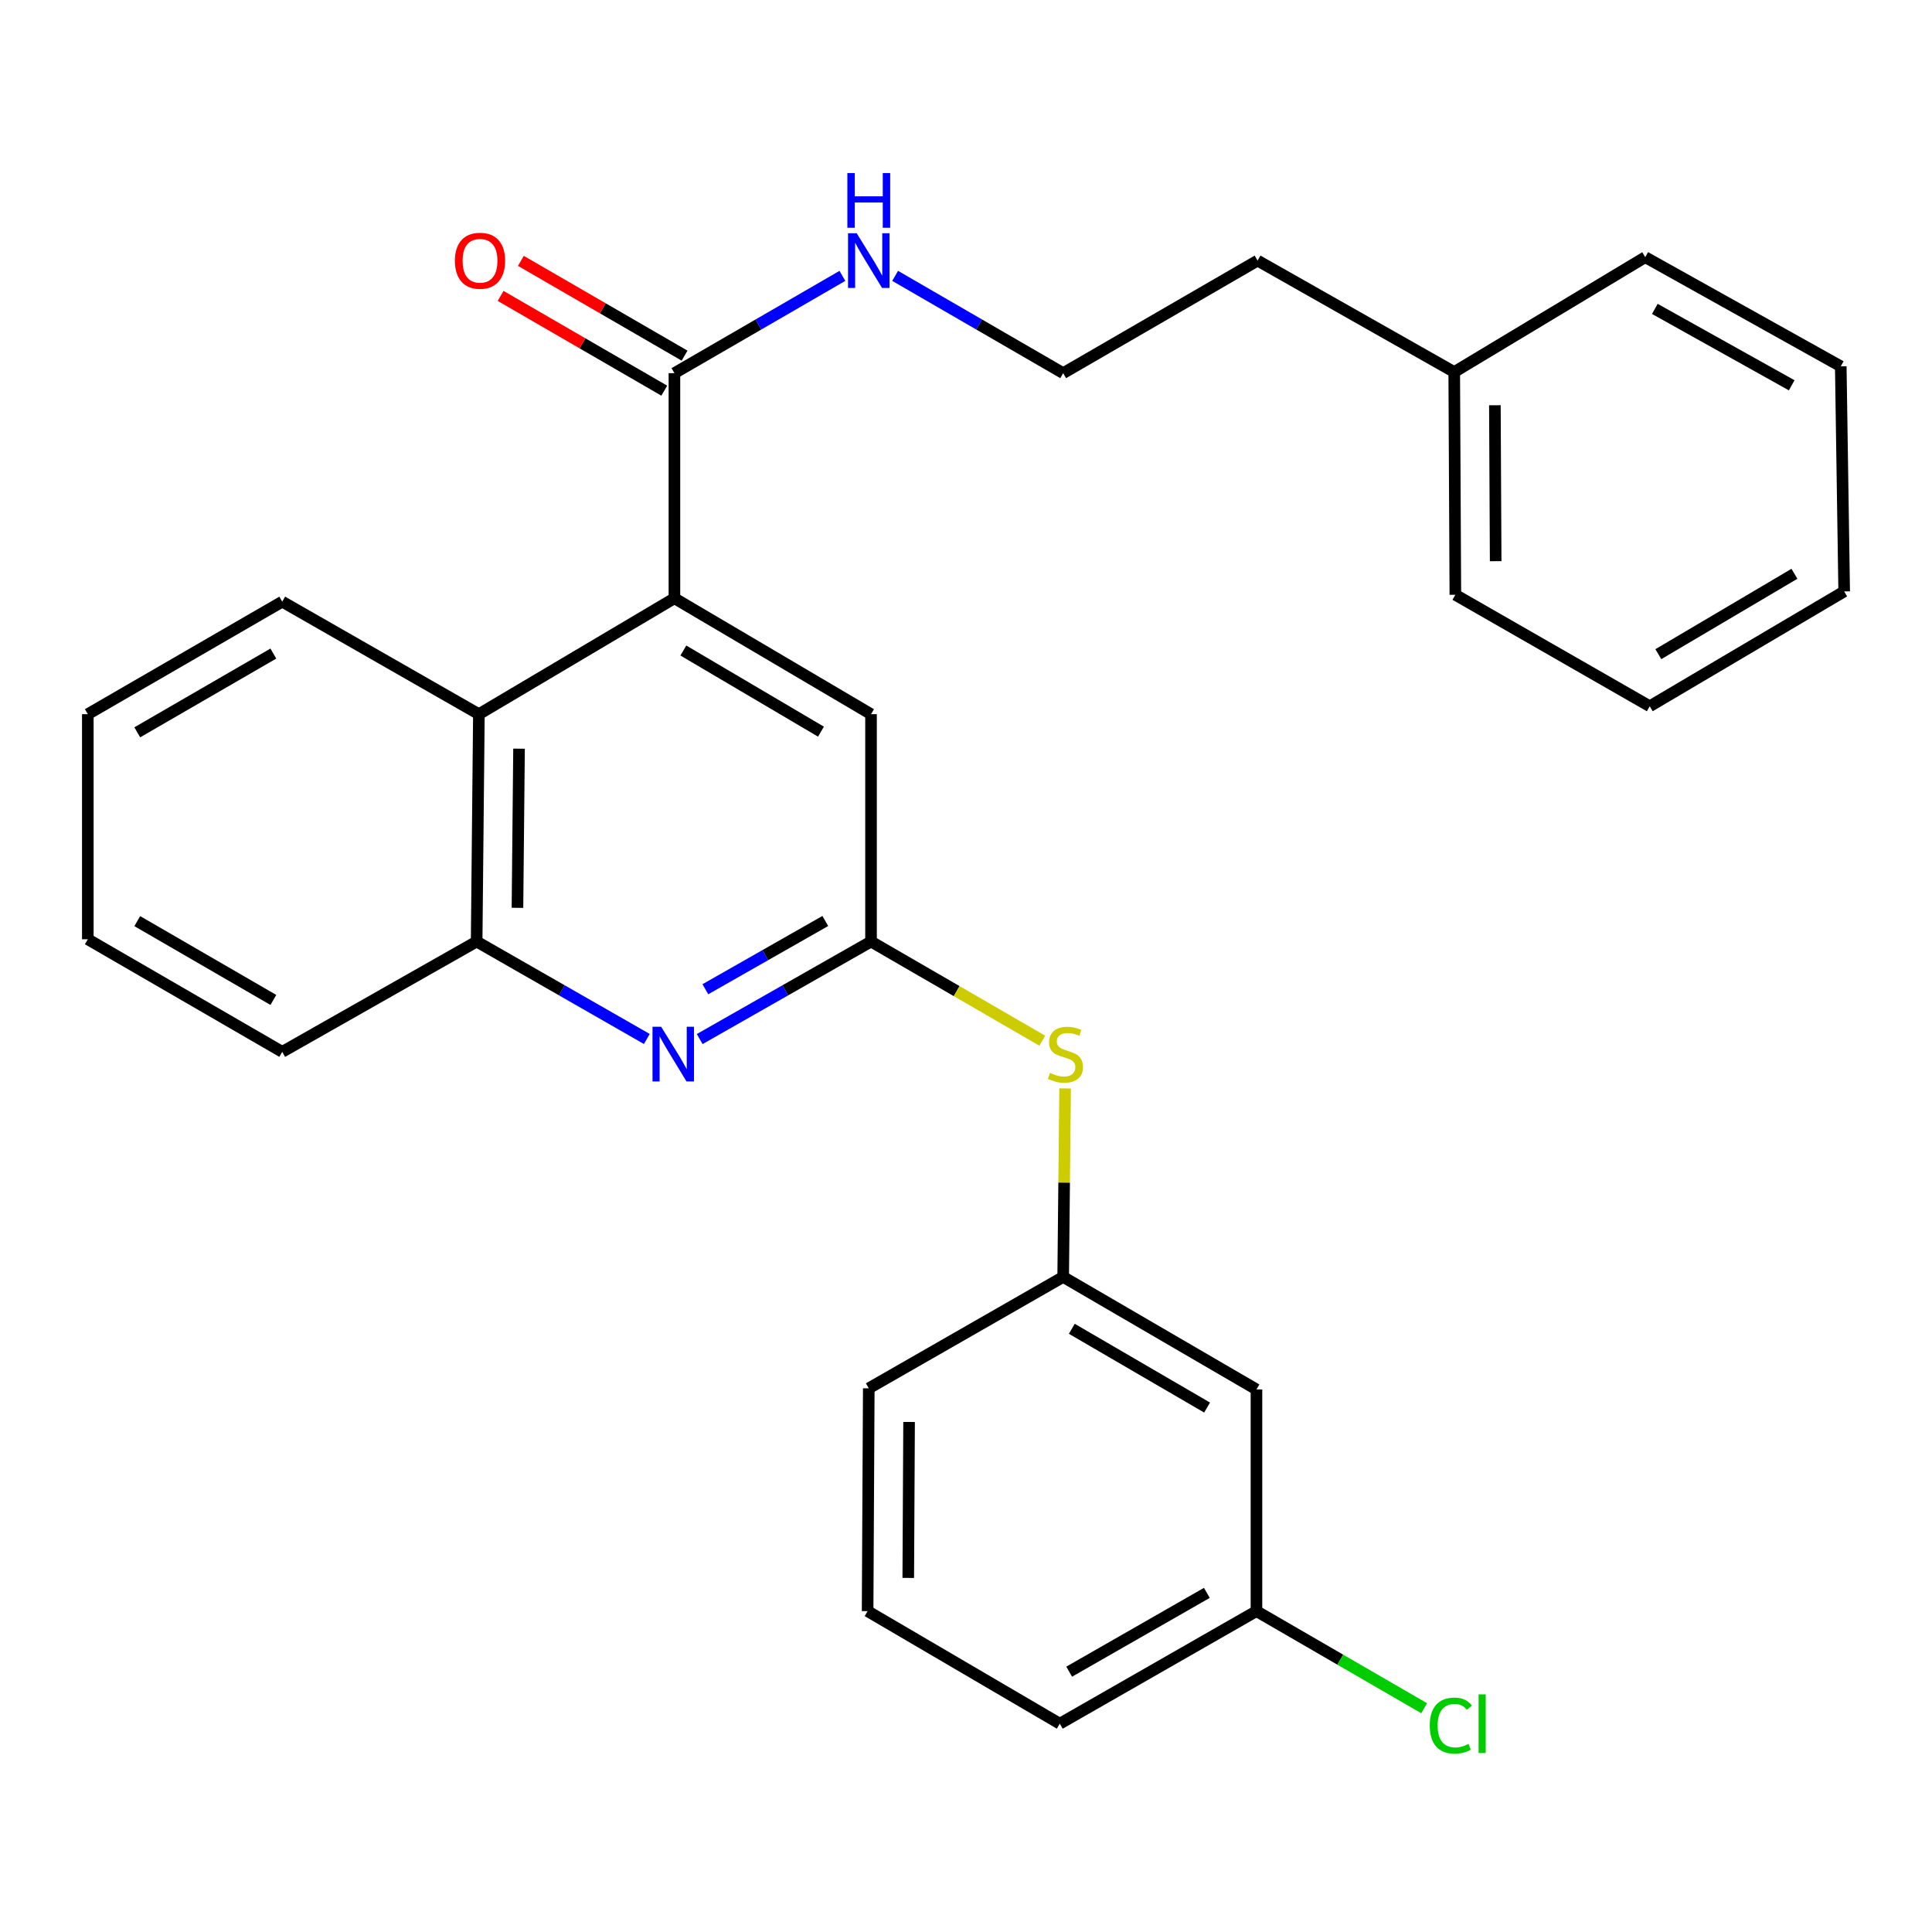 <?xml version='1.0' encoding='iso-8859-1'?>
<svg version='1.1' baseProfile='full'
              xmlns='http://www.w3.org/2000/svg'
                      xmlns:rdkit='http://www.rdkit.org/xml'
                      xmlns:xlink='http://www.w3.org/1999/xlink'
                  xml:space='preserve'
width='1000px' height='1000px' viewBox='0 0 1000 1000'>
<!-- END OF HEADER -->
<rect style='opacity:1.0;fill:#FFFFFF;stroke:none' width='1000' height='1000' x='0' y='0'> </rect>
<path class='bond-2' d='M 349.079,309.658 L 349.079,193.146' style='fill:none;fill-rule:evenodd;stroke:#000000;stroke-width:6px;stroke-linecap:butt;stroke-linejoin:miter;stroke-opacity:1' />
<path class='bond-3' d='M 349.079,309.658 L 247.874,369.654' style='fill:none;fill-rule:evenodd;stroke:#000000;stroke-width:6px;stroke-linecap:butt;stroke-linejoin:miter;stroke-opacity:1' />
<path class='bond-5' d='M 349.079,309.658 L 450.841,369.654' style='fill:none;fill-rule:evenodd;stroke:#000000;stroke-width:6px;stroke-linecap:butt;stroke-linejoin:miter;stroke-opacity:1' />
<path class='bond-5' d='M 353.701,336.707 L 424.935,378.704' style='fill:none;fill-rule:evenodd;stroke:#000000;stroke-width:6px;stroke-linecap:butt;stroke-linejoin:miter;stroke-opacity:1' />
<path class='bond-0' d='M 362.158,537.814 L 406.5,512.578' style='fill:none;fill-rule:evenodd;stroke:#0000FF;stroke-width:6px;stroke-linecap:butt;stroke-linejoin:miter;stroke-opacity:1' />
<path class='bond-0' d='M 406.5,512.578 L 450.841,487.341' style='fill:none;fill-rule:evenodd;stroke:#000000;stroke-width:6px;stroke-linecap:butt;stroke-linejoin:miter;stroke-opacity:1' />
<path class='bond-0' d='M 365.096,512.033 L 396.135,494.367' style='fill:none;fill-rule:evenodd;stroke:#0000FF;stroke-width:6px;stroke-linecap:butt;stroke-linejoin:miter;stroke-opacity:1' />
<path class='bond-0' d='M 396.135,494.367 L 427.175,476.702' style='fill:none;fill-rule:evenodd;stroke:#000000;stroke-width:6px;stroke-linecap:butt;stroke-linejoin:miter;stroke-opacity:1' />
<path class='bond-28' d='M 334.802,537.776 L 290.756,512.558' style='fill:none;fill-rule:evenodd;stroke:#0000FF;stroke-width:6px;stroke-linecap:butt;stroke-linejoin:miter;stroke-opacity:1' />
<path class='bond-28' d='M 290.756,512.558 L 246.71,487.341' style='fill:none;fill-rule:evenodd;stroke:#000000;stroke-width:6px;stroke-linecap:butt;stroke-linejoin:miter;stroke-opacity:1' />
<path class='bond-1' d='M 450.841,487.341 L 450.841,369.654' style='fill:none;fill-rule:evenodd;stroke:#000000;stroke-width:6px;stroke-linecap:butt;stroke-linejoin:miter;stroke-opacity:1' />
<path class='bond-6' d='M 450.841,487.341 L 495.165,513.002' style='fill:none;fill-rule:evenodd;stroke:#000000;stroke-width:6px;stroke-linecap:butt;stroke-linejoin:miter;stroke-opacity:1' />
<path class='bond-6' d='M 495.165,513.002 L 539.488,538.663' style='fill:none;fill-rule:evenodd;stroke:#CCCC00;stroke-width:6px;stroke-linecap:butt;stroke-linejoin:miter;stroke-opacity:1' />
<path class='bond-8' d='M 354.328,184.08 L 311.971,159.554' style='fill:none;fill-rule:evenodd;stroke:#000000;stroke-width:6px;stroke-linecap:butt;stroke-linejoin:miter;stroke-opacity:1' />
<path class='bond-8' d='M 311.971,159.554 L 269.613,135.028' style='fill:none;fill-rule:evenodd;stroke:#FF0000;stroke-width:6px;stroke-linecap:butt;stroke-linejoin:miter;stroke-opacity:1' />
<path class='bond-8' d='M 343.829,202.213 L 301.471,177.687' style='fill:none;fill-rule:evenodd;stroke:#000000;stroke-width:6px;stroke-linecap:butt;stroke-linejoin:miter;stroke-opacity:1' />
<path class='bond-8' d='M 301.471,177.687 L 259.114,153.161' style='fill:none;fill-rule:evenodd;stroke:#FF0000;stroke-width:6px;stroke-linecap:butt;stroke-linejoin:miter;stroke-opacity:1' />
<path class='bond-10' d='M 349.079,193.146 L 392.555,167.967' style='fill:none;fill-rule:evenodd;stroke:#000000;stroke-width:6px;stroke-linecap:butt;stroke-linejoin:miter;stroke-opacity:1' />
<path class='bond-10' d='M 392.555,167.967 L 436.031,142.788' style='fill:none;fill-rule:evenodd;stroke:#0000FF;stroke-width:6px;stroke-linecap:butt;stroke-linejoin:miter;stroke-opacity:1' />
<path class='bond-4' d='M 247.874,369.654 L 246.71,487.341' style='fill:none;fill-rule:evenodd;stroke:#000000;stroke-width:6px;stroke-linecap:butt;stroke-linejoin:miter;stroke-opacity:1' />
<path class='bond-4' d='M 268.652,387.514 L 267.837,469.895' style='fill:none;fill-rule:evenodd;stroke:#000000;stroke-width:6px;stroke-linecap:butt;stroke-linejoin:miter;stroke-opacity:1' />
<path class='bond-15' d='M 247.874,369.654 L 146.088,311.416' style='fill:none;fill-rule:evenodd;stroke:#000000;stroke-width:6px;stroke-linecap:butt;stroke-linejoin:miter;stroke-opacity:1' />
<path class='bond-16' d='M 246.71,487.341 L 146.088,544.439' style='fill:none;fill-rule:evenodd;stroke:#000000;stroke-width:6px;stroke-linecap:butt;stroke-linejoin:miter;stroke-opacity:1' />
<path class='bond-7' d='M 551.294,563.366 L 550.797,612.153' style='fill:none;fill-rule:evenodd;stroke:#CCCC00;stroke-width:6px;stroke-linecap:butt;stroke-linejoin:miter;stroke-opacity:1' />
<path class='bond-7' d='M 550.797,612.153 L 550.299,660.939' style='fill:none;fill-rule:evenodd;stroke:#000000;stroke-width:6px;stroke-linecap:butt;stroke-linejoin:miter;stroke-opacity:1' />
<path class='bond-9' d='M 550.299,660.939 L 650.339,719.177' style='fill:none;fill-rule:evenodd;stroke:#000000;stroke-width:6px;stroke-linecap:butt;stroke-linejoin:miter;stroke-opacity:1' />
<path class='bond-9' d='M 554.764,687.783 L 624.792,728.55' style='fill:none;fill-rule:evenodd;stroke:#000000;stroke-width:6px;stroke-linecap:butt;stroke-linejoin:miter;stroke-opacity:1' />
<path class='bond-18' d='M 550.299,660.939 L 449.677,718.595' style='fill:none;fill-rule:evenodd;stroke:#000000;stroke-width:6px;stroke-linecap:butt;stroke-linejoin:miter;stroke-opacity:1' />
<path class='bond-11' d='M 650.339,719.177 L 650.339,833.919' style='fill:none;fill-rule:evenodd;stroke:#000000;stroke-width:6px;stroke-linecap:butt;stroke-linejoin:miter;stroke-opacity:1' />
<path class='bond-13' d='M 463.324,142.786 L 506.812,167.966' style='fill:none;fill-rule:evenodd;stroke:#0000FF;stroke-width:6px;stroke-linecap:butt;stroke-linejoin:miter;stroke-opacity:1' />
<path class='bond-13' d='M 506.812,167.966 L 550.299,193.146' style='fill:none;fill-rule:evenodd;stroke:#000000;stroke-width:6px;stroke-linecap:butt;stroke-linejoin:miter;stroke-opacity:1' />
<path class='bond-12' d='M 650.339,833.919 L 693.737,859.047' style='fill:none;fill-rule:evenodd;stroke:#000000;stroke-width:6px;stroke-linecap:butt;stroke-linejoin:miter;stroke-opacity:1' />
<path class='bond-12' d='M 693.737,859.047 L 737.135,884.175' style='fill:none;fill-rule:evenodd;stroke:#00CC00;stroke-width:6px;stroke-linecap:butt;stroke-linejoin:miter;stroke-opacity:1' />
<path class='bond-30' d='M 650.339,833.919 L 548.542,892.181' style='fill:none;fill-rule:evenodd;stroke:#000000;stroke-width:6px;stroke-linecap:butt;stroke-linejoin:miter;stroke-opacity:1' />
<path class='bond-30' d='M 624.662,824.473 L 553.403,865.256' style='fill:none;fill-rule:evenodd;stroke:#000000;stroke-width:6px;stroke-linecap:butt;stroke-linejoin:miter;stroke-opacity:1' />
<path class='bond-19' d='M 550.299,193.146 L 650.921,134.885' style='fill:none;fill-rule:evenodd;stroke:#000000;stroke-width:6px;stroke-linecap:butt;stroke-linejoin:miter;stroke-opacity:1' />
<path class='bond-14' d='M 752.708,192.564 L 650.921,134.885' style='fill:none;fill-rule:evenodd;stroke:#000000;stroke-width:6px;stroke-linecap:butt;stroke-linejoin:miter;stroke-opacity:1' />
<path class='bond-21' d='M 752.708,192.564 L 753.29,307.865' style='fill:none;fill-rule:evenodd;stroke:#000000;stroke-width:6px;stroke-linecap:butt;stroke-linejoin:miter;stroke-opacity:1' />
<path class='bond-21' d='M 773.748,209.754 L 774.155,290.464' style='fill:none;fill-rule:evenodd;stroke:#000000;stroke-width:6px;stroke-linecap:butt;stroke-linejoin:miter;stroke-opacity:1' />
<path class='bond-22' d='M 752.708,192.564 L 851.572,133.115' style='fill:none;fill-rule:evenodd;stroke:#000000;stroke-width:6px;stroke-linecap:butt;stroke-linejoin:miter;stroke-opacity:1' />
<path class='bond-23' d='M 146.088,311.416 L 45.455,369.654' style='fill:none;fill-rule:evenodd;stroke:#000000;stroke-width:6px;stroke-linecap:butt;stroke-linejoin:miter;stroke-opacity:1' />
<path class='bond-23' d='M 141.488,338.287 L 71.045,379.053' style='fill:none;fill-rule:evenodd;stroke:#000000;stroke-width:6px;stroke-linecap:butt;stroke-linejoin:miter;stroke-opacity:1' />
<path class='bond-29' d='M 146.088,544.439 L 45.455,486.165' style='fill:none;fill-rule:evenodd;stroke:#000000;stroke-width:6px;stroke-linecap:butt;stroke-linejoin:miter;stroke-opacity:1' />
<path class='bond-29' d='M 141.493,517.565 L 71.049,476.774' style='fill:none;fill-rule:evenodd;stroke:#000000;stroke-width:6px;stroke-linecap:butt;stroke-linejoin:miter;stroke-opacity:1' />
<path class='bond-17' d='M 449.072,833.919 L 449.677,718.595' style='fill:none;fill-rule:evenodd;stroke:#000000;stroke-width:6px;stroke-linecap:butt;stroke-linejoin:miter;stroke-opacity:1' />
<path class='bond-17' d='M 470.116,816.731 L 470.539,736.004' style='fill:none;fill-rule:evenodd;stroke:#000000;stroke-width:6px;stroke-linecap:butt;stroke-linejoin:miter;stroke-opacity:1' />
<path class='bond-20' d='M 449.072,833.919 L 548.542,892.181' style='fill:none;fill-rule:evenodd;stroke:#000000;stroke-width:6px;stroke-linecap:butt;stroke-linejoin:miter;stroke-opacity:1' />
<path class='bond-26' d='M 753.29,307.865 L 853.912,365.556' style='fill:none;fill-rule:evenodd;stroke:#000000;stroke-width:6px;stroke-linecap:butt;stroke-linejoin:miter;stroke-opacity:1' />
<path class='bond-25' d='M 851.572,133.115 L 952.776,189.607' style='fill:none;fill-rule:evenodd;stroke:#000000;stroke-width:6px;stroke-linecap:butt;stroke-linejoin:miter;stroke-opacity:1' />
<path class='bond-25' d='M 856.54,159.885 L 927.383,199.429' style='fill:none;fill-rule:evenodd;stroke:#000000;stroke-width:6px;stroke-linecap:butt;stroke-linejoin:miter;stroke-opacity:1' />
<path class='bond-24' d='M 45.455,369.654 L 45.455,486.165' style='fill:none;fill-rule:evenodd;stroke:#000000;stroke-width:6px;stroke-linecap:butt;stroke-linejoin:miter;stroke-opacity:1' />
<path class='bond-27' d='M 952.776,189.607 L 954.545,306.119' style='fill:none;fill-rule:evenodd;stroke:#000000;stroke-width:6px;stroke-linecap:butt;stroke-linejoin:miter;stroke-opacity:1' />
<path class='bond-31' d='M 853.912,365.556 L 954.545,306.119' style='fill:none;fill-rule:evenodd;stroke:#000000;stroke-width:6px;stroke-linecap:butt;stroke-linejoin:miter;stroke-opacity:1' />
<path class='bond-31' d='M 858.351,338.599 L 928.795,296.993' style='fill:none;fill-rule:evenodd;stroke:#000000;stroke-width:6px;stroke-linecap:butt;stroke-linejoin:miter;stroke-opacity:1' />
<path  class='atom-1' d='M 342.213 531.443
L 351.493 546.443
Q 352.413 547.923, 353.893 550.603
Q 355.373 553.283, 355.453 553.443
L 355.453 531.443
L 359.213 531.443
L 359.213 559.763
L 355.333 559.763
L 345.373 543.363
Q 344.213 541.443, 342.973 539.243
Q 341.773 537.043, 341.413 536.363
L 341.413 559.763
L 337.733 559.763
L 337.733 531.443
L 342.213 531.443
' fill='#0000FF'/>
<path  class='atom-7' d='M 543.475 555.323
Q 543.795 555.443, 545.115 556.003
Q 546.435 556.563, 547.875 556.923
Q 549.355 557.243, 550.795 557.243
Q 553.475 557.243, 555.035 555.963
Q 556.595 554.643, 556.595 552.363
Q 556.595 550.803, 555.795 549.843
Q 555.035 548.883, 553.835 548.363
Q 552.635 547.843, 550.635 547.243
Q 548.115 546.483, 546.595 545.763
Q 545.115 545.043, 544.035 543.523
Q 542.995 542.003, 542.995 539.443
Q 542.995 535.883, 545.395 533.683
Q 547.835 531.483, 552.635 531.483
Q 555.915 531.483, 559.635 533.043
L 558.715 536.123
Q 555.315 534.723, 552.755 534.723
Q 549.995 534.723, 548.475 535.883
Q 546.955 537.003, 546.995 538.963
Q 546.995 540.483, 547.755 541.403
Q 548.555 542.323, 549.675 542.843
Q 550.835 543.363, 552.755 543.963
Q 555.315 544.763, 556.835 545.563
Q 558.355 546.363, 559.435 548.003
Q 560.555 549.603, 560.555 552.363
Q 560.555 556.283, 557.915 558.403
Q 555.315 560.483, 550.955 560.483
Q 548.435 560.483, 546.515 559.923
Q 544.635 559.403, 542.395 558.483
L 543.475 555.323
' fill='#CCCC00'/>
<path  class='atom-9' d='M 235.456 134.965
Q 235.456 128.165, 238.816 124.365
Q 242.176 120.565, 248.456 120.565
Q 254.736 120.565, 258.096 124.365
Q 261.456 128.165, 261.456 134.965
Q 261.456 141.845, 258.056 145.765
Q 254.656 149.645, 248.456 149.645
Q 242.216 149.645, 238.816 145.765
Q 235.456 141.885, 235.456 134.965
M 248.456 146.445
Q 252.776 146.445, 255.096 143.565
Q 257.456 140.645, 257.456 134.965
Q 257.456 129.405, 255.096 126.605
Q 252.776 123.765, 248.456 123.765
Q 244.136 123.765, 241.776 126.565
Q 239.456 129.365, 239.456 134.965
Q 239.456 140.685, 241.776 143.565
Q 244.136 146.445, 248.456 146.445
' fill='#FF0000'/>
<path  class='atom-11' d='M 443.417 120.725
L 452.697 135.725
Q 453.617 137.205, 455.097 139.885
Q 456.577 142.565, 456.657 142.725
L 456.657 120.725
L 460.417 120.725
L 460.417 149.045
L 456.537 149.045
L 446.577 132.645
Q 445.417 130.725, 444.177 128.525
Q 442.977 126.325, 442.617 125.645
L 442.617 149.045
L 438.937 149.045
L 438.937 120.725
L 443.417 120.725
' fill='#0000FF'/>
<path  class='atom-11' d='M 438.597 89.573
L 442.437 89.573
L 442.437 101.613
L 456.917 101.613
L 456.917 89.573
L 460.757 89.573
L 460.757 117.893
L 456.917 117.893
L 456.917 104.813
L 442.437 104.813
L 442.437 117.893
L 438.597 117.893
L 438.597 89.573
' fill='#0000FF'/>
<path  class='atom-13' d='M 740.042 893.161
Q 740.042 886.121, 743.322 882.441
Q 746.642 878.721, 752.922 878.721
Q 758.762 878.721, 761.882 882.841
L 759.242 885.001
Q 756.962 882.001, 752.922 882.001
Q 748.642 882.001, 746.362 884.881
Q 744.122 887.721, 744.122 893.161
Q 744.122 898.761, 746.442 901.641
Q 748.802 904.521, 753.362 904.521
Q 756.482 904.521, 760.122 902.641
L 761.242 905.641
Q 759.762 906.601, 757.522 907.161
Q 755.282 907.721, 752.802 907.721
Q 746.642 907.721, 743.322 903.961
Q 740.042 900.201, 740.042 893.161
' fill='#00CC00'/>
<path  class='atom-13' d='M 765.322 877.001
L 769.002 877.001
L 769.002 907.361
L 765.322 907.361
L 765.322 877.001
' fill='#00CC00'/>
</svg>
